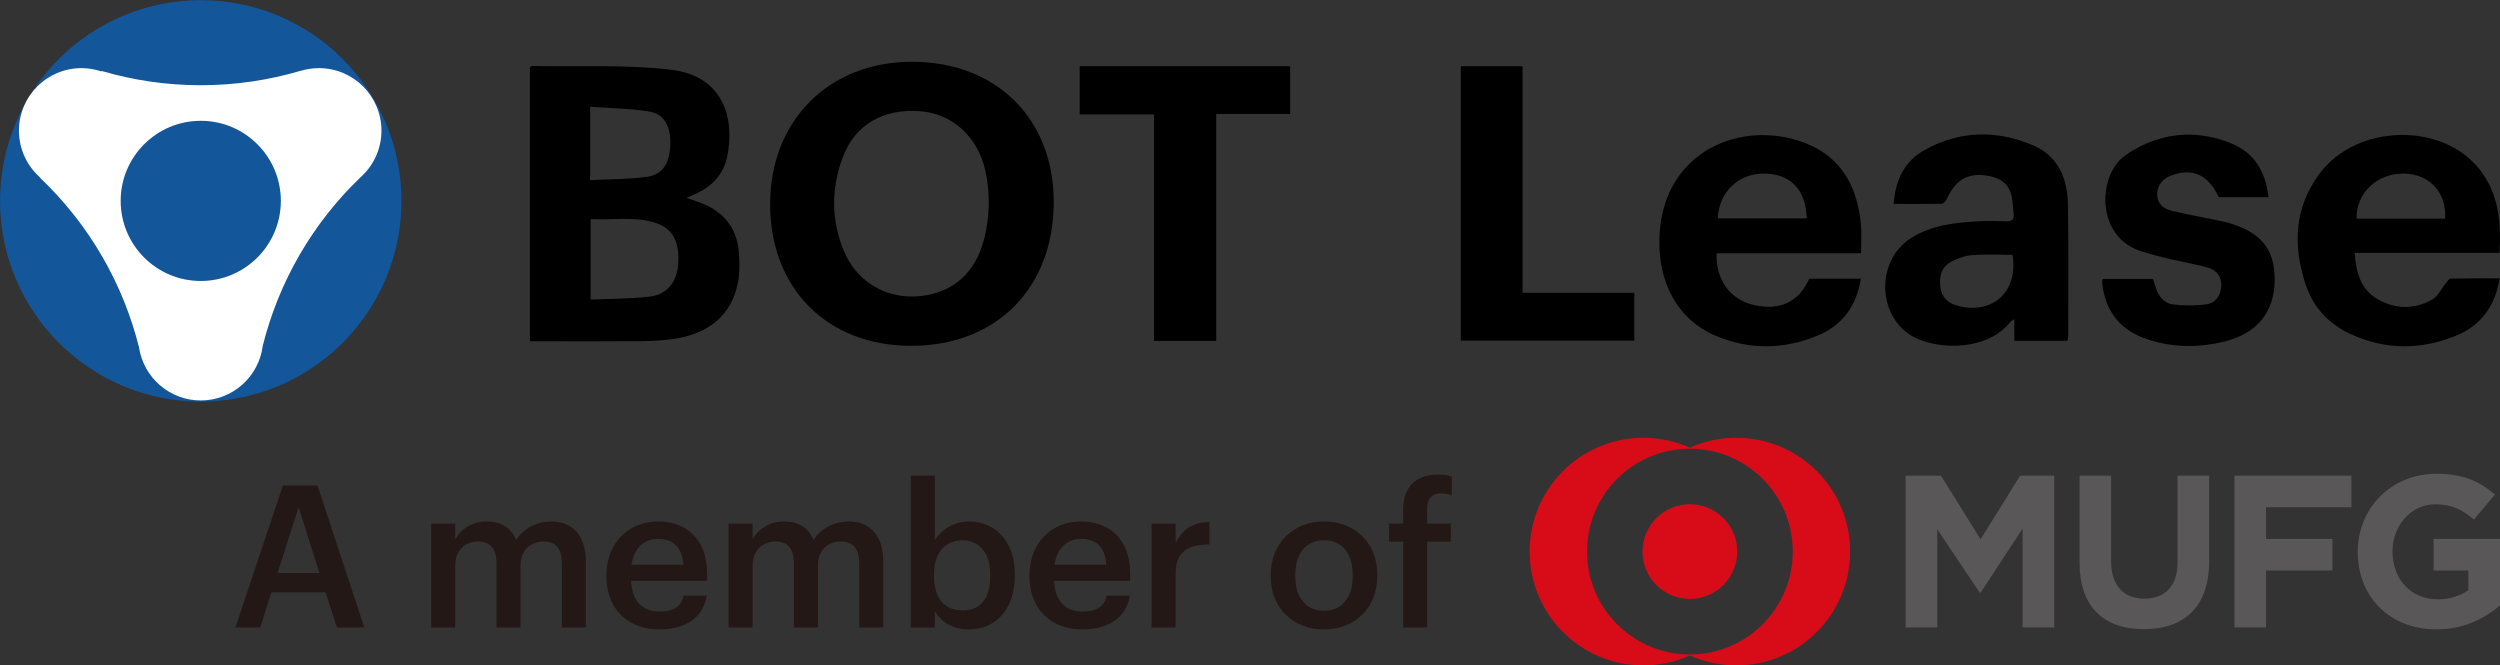 <?xml version="1.0" encoding="UTF-8"?><svg id="a" xmlns="http://www.w3.org/2000/svg" width="207.547" height="55.24" viewBox="0 0 207.547 55.24"><rect x="0" y="0" width="207.547" height="55.24" fill="#333333" stroke="none"/><g id="b"><path d="M23.487,40.306h2.868l3.89,11.785h-2.274l-.94-2.917h-4.5l-.923,2.917h-2.061l3.94-11.785ZM23.042,47.575h3.478l-1.731-5.472-1.747,5.472Z" fill="#231815"/><path d="M35.797,43.47h1.995v1.319c.412-.808,1.351-1.499,2.62-1.499,1.121,0,2.011.478,2.44,1.549.659-1.071,1.846-1.549,2.918-1.549,1.582,0,2.868.972,2.868,3.346v5.456h-1.995v-5.324c0-1.269-.544-1.813-1.533-1.813s-1.896.659-1.896,1.978v5.159h-1.994v-5.324c0-1.269-.561-1.813-1.533-1.813-.989,0-1.895.659-1.895,1.978v5.159h-1.995v-8.621Z" fill="#231815"/><path d="M50.349,47.871v-.132c0-2.67,1.83-4.45,4.286-4.45,2.142,0,4.071,1.269,4.071,4.351v.576h-6.313c.065,1.632.89,2.555,2.373,2.555,1.203,0,1.83-.478,1.978-1.319h1.928c-.28,1.813-1.747,2.802-3.956,2.802-2.538,0-4.368-1.665-4.368-4.384ZM56.728,46.882c-.099-1.483-.857-2.143-2.093-2.143-1.203,0-2.011.808-2.209,2.143h4.302Z" fill="#231815"/><path d="M60.485,43.47h1.994v1.319c.412-.808,1.352-1.499,2.621-1.499,1.121,0,2.011.478,2.44,1.549.659-1.071,1.846-1.549,2.918-1.549,1.582,0,2.868.972,2.868,3.346v5.456h-1.994v-5.324c0-1.269-.544-1.813-1.533-1.813s-1.895.659-1.895,1.978v5.159h-1.995v-5.324c0-1.269-.561-1.813-1.533-1.813-.989,0-1.896.659-1.896,1.978v5.159h-1.994v-8.621Z" fill="#231815"/><path d="M77.608,50.707v1.384h-1.994v-12.609h1.994v5.373c.478-.824,1.55-1.565,2.819-1.565,2.159,0,3.824,1.598,3.824,4.384v.133c0,2.769-1.599,4.45-3.824,4.45-1.368,0-2.357-.676-2.819-1.549ZM82.207,47.838v-.132c0-1.911-.989-2.851-2.291-2.851-1.385,0-2.374.94-2.374,2.851v.132c0,1.929.94,2.835,2.39,2.835,1.467,0,2.275-.989,2.275-2.835Z" fill="#231815"/><path d="M85.469,47.871v-.132c0-2.67,1.829-4.45,4.285-4.45,2.143,0,4.071,1.269,4.071,4.351v.576h-6.313c.066,1.632.89,2.555,2.373,2.555,1.203,0,1.83-.478,1.978-1.319h1.929c-.281,1.813-1.748,2.802-3.956,2.802-2.539,0-4.368-1.665-4.368-4.384ZM91.847,46.882c-.099-1.483-.857-2.143-2.093-2.143-1.203,0-2.011.808-2.209,2.143h4.302Z" fill="#231815"/><path d="M95.604,43.47h1.995v1.616c.544-1.088,1.352-1.731,2.802-1.747v1.862c-1.747.017-2.802.577-2.802,2.407v4.483h-1.995v-8.621Z" fill="#231815"/><path d="M105.492,47.871v-.132c0-2.67,1.896-4.45,4.434-4.45,2.522,0,4.418,1.764,4.418,4.401v.132c0,2.687-1.896,4.434-4.434,4.434s-4.417-1.764-4.417-4.384ZM112.299,47.838v-.115c0-1.78-.89-2.868-2.374-2.868s-2.389,1.072-2.389,2.851v.132c0,1.764.874,2.868,2.389,2.868,1.484,0,2.374-1.105,2.374-2.868Z" fill="#231815"/><path d="M116.485,44.97h-1.171v-1.5h1.171v-1.153c0-1.896,1.055-2.918,2.901-2.918.478,0,.774.05,1.137.165v1.55c-.231-.083-.544-.149-.907-.149-.808,0-1.137.528-1.137,1.269v1.236h1.962v1.5h-1.962v7.121h-1.994v-7.121Z" fill="#231815"/><path d="M167.916,52.088v-8.204l-3.491,5.317h-.073l-3.522-5.262v8.15h-2.625v-12.598h2.936l3.284,5.282,3.283-5.282h2.832v12.598h-2.624ZM177.985,52.231c-3.357,0-5.345-1.872-5.345-5.542v-7.199h2.625v7.126c0,2.036,1.084,3.083,2.755,3.083s2.756-1.011,2.756-2.992v-7.217h2.624v7.107c0,3.78-2.061,5.634-5.416,5.634ZM188.125,42.114v2.625h5.512v2.625h-5.512v4.724h-2.625v-12.598h9.711v2.624h-7.086ZM202.257,52.249c-3.888,0-6.52-2.73-6.52-6.421v-.036c0-3.543,2.723-6.457,6.505-6.457,2.248,0,3.585.606,4.886,1.721l-1.745,2.076c-.958-.793-1.771-1.266-3.215-1.266-2.003,0-3.544,1.771-3.544,3.889v.037c0,2.29,1.532,3.962,3.747,3.962,1.001,0,1.764-.251,2.551-.751v-1.638h-2.887v-2.625h5.512v5.528c-1.312,1.092-3.006,1.981-5.29,1.981Z" fill="#595757"/><path d="M144.147,36.343c-1.374,0-2.677.294-3.854.822-1.179-.528-2.482-.822-3.855-.822-5.219,0-9.45,4.23-9.45,9.448s4.231,9.449,9.45,9.449c1.373,0,2.676-.296,3.855-.822,1.177.526,2.479.822,3.854.822,5.218,0,9.448-4.23,9.448-9.449s-4.23-9.448-9.448-9.448ZM140.293,54.333c-4.718,0-8.542-3.824-8.542-8.541s3.824-8.542,8.542-8.542,8.54,3.825,8.54,8.542-3.824,8.541-8.54,8.541ZM144.222,45.791c0,2.171-1.76,3.931-3.931,3.931s-3.931-1.76-3.931-3.931,1.76-3.931,3.931-3.931,3.931,1.76,3.931,3.931Z" fill="#d80c18"/></g><g id="c"><path d="M0,16.677C0,7.473,7.461.011,16.665.011h0s.002.003.002-.001h0s.002.004,0,.005h0C7.463.015.004,7.475.004,16.677H.004c0,9.203,7.46,16.662,16.661,16.666h0l.003-.004c9.202,0,16.661-7.46,16.662-16.662h0C33.328,7.473,25.868.014,16.666.009h0C25.871.009,33.332,7.472,33.334,16.677h-.003s.003,0,.003,0c0,9.204-7.463,16.666-16.666,16.666h0s0-.003,0,0h0C7.461,33.344,0,25.881,0,16.677h0Z"/><path d="M33.332,16.678c0,9.203-7.462,16.665-16.665,16.665C7.463,33.342.002,25.881.002,16.678.002,7.474,7.462.013,16.667.013c9.204,0,16.664,7.461,16.665,16.665Z" fill="#14569a"/><path d="M26.476,5.657c-.53,0-1.042.081-1.524.228v-.007c-2.629.776-5.407,1.198-8.286,1.198-2.857,0-5.617-.418-8.228-1.183l-.013.039c-.522-.176-1.079-.275-1.66-.275-2.868,0-5.192,2.325-5.192,5.192,0,1.555.687,2.947,1.77,3.899l-.015.014c1.985,1.887,3.74,4.082,5.18,6.575,1.389,2.406,2.386,4.928,3.032,7.497.377,2.496,2.526,4.412,5.128,4.412,2.646,0,4.825-1.981,5.146-4.539.645-2.574,1.645-5.103,3.037-7.515,1.41-2.442,3.126-4.596,5.061-6.457,1.074-.952,1.756-2.338,1.756-3.886,0-2.867-2.325-5.192-5.191-5.192Z" fill="#fff"/><path d="M23.315,16.678c0,3.671-2.977,6.648-6.648,6.648s-6.649-2.977-6.649-6.648c0-3.672,2.977-6.649,6.649-6.649s6.648,2.977,6.648,6.649Z" fill="#14569a"/></g><path d="M203.439,23.127c-.13.003-.265.232-.379.369-.379.466-.654,1.1-1.138,1.372-1.471.83-3.044.815-4.513-.02-1.425-.812-1.817-2.217-1.927-3.856h12.027c.148-2.563-.074-4.938-1.68-6.959-3.105-3.902-10.133-3.749-13.223.331-2.166,2.861-2.276,6.068-1.161,9.349.634,1.866,1.942,3.222,3.731,4.037,2.937,1.336,5.933,1.306,8.873.051,1.988-.85,3.1-2.461,3.469-4.691-1.397,0-2.739-.01-4.08.018ZM199.585,14.411c2.12.041,3.548,1.591,3.408,3.744h-7.346c-.069-2.115,1.708-3.79,3.938-3.744Z"/><path d="M188.324,16.371h-4.124c-.873-1.859-2.155-2.45-3.905-1.815-.791.287-1.208.839-1.202,1.58.006.808.525,1.206,1.208,1.365,1.383.324,2.781.581,4.173.866.126.026.333.075.457.11,2.781.794,3.924,2.196,3.91,4.778-.014,2.609-1.42,4.395-4.089,5.076-2.188.558-4.389.542-6.542-.183-2.024-.681-3.264-2.084-3.632-4.214-.026-.15-.045-.302-.052-.454-.005-.096.018-.193.033-.322h4.186c.065.212.133.448.209.681.234.725.677,1.337,1.437,1.431.912.113,1.862.119,2.772-.003.78-.105,1.208-.733,1.246-1.529.038-.795-.414-1.329-1.136-1.527-1.123-.307-2.276-.503-3.41-.771-.69-.163-1.374-.358-2.053-.565-3.856-1.172-3.671-6.291-1.428-7.935.877-.642,1.926-1.141,2.973-1.438,1.929-.548,3.895-.377,5.764.351,2,.779,2.975,2.348,3.206,4.516Z"/><path d="M171.678,16.985c-.033-2.138-.794-4.022-2.871-4.912-3.031-1.303-6.111-1.245-9.028.379-1.644.914-2.426,2.456-2.571,4.48,1.395,0,2.688.01,3.981-.015.14-.003.339-.188.405-.336.769-1.774,1.973-2.37,3.821-1.904.858.216,1.385.746,1.578,1.578.115.491.117,1.008.176,1.512.059.486-.173.616-.639.603-.685-.02-1.369-.041-2.052-.008-2.039.099-4.083.283-5.847,1.415-2.955,1.896-2.787,6.603.277,8.216,1.996,1.051,6.086,1.171,8.003-1.285.048-.066.145-.094.316-.201v1.787h4.398c.031-.125.074-.221.074-.318.003-3.663.036-7.328-.02-10.991ZM162.502,25.379c-.779-.209-1.301-.7-1.41-1.522-.115-.86.053-1.67.873-2.113.527-.283,1.133-.514,1.718-.56,1.11-.089,2.23-.025,3.393-.025.509,3.031-1.647,5.004-4.574,4.22Z"/><path d="M154.502,21.027c0-.873.059-1.634-.01-2.385-.285-3.108-1.591-5.592-4.635-6.771-5.19-2.008-11.762.598-12.088,7.689-.178,3.866,1.494,6.982,4.688,8.326,2.83,1.191,5.717,1.13,8.527-.064,2.013-.855,3.149-2.474,3.507-4.683h-4.289c-.853,1.932-2.451,2.68-4.617,2.179-1.952-.451-3.174-2.13-3.072-4.291h11.988ZM146.418,14.409c2.212.003,3.497,1.316,3.579,3.724h-7.387c.081-2.171,1.7-3.726,3.808-3.724Z"/><polygon points="126.402 24.307 135.678 24.307 135.678 28.277 121.273 28.277 121.273 5.498 126.402 5.498 126.402 24.307"/><polygon points="100.968 28.302 95.801 28.302 95.801 9.502 89.635 9.502 89.635 5.494 107.107 5.494 107.107 9.459 100.968 9.459 100.968 28.302"/><path d="M75.722,5.129c-6.921-.003-11.795,4.892-11.787,11.838.008,7.005,4.755,11.754,11.736,11.742,7.071-.013,11.808-4.806,11.808-11.945.003-6.913-4.767-11.632-11.757-11.635ZM81.726,19.726c-.056.232-.122.466-.196.692-.853,2.619-2.881,4.088-5.574,4.192-2.589.102-4.877-1.318-5.9-3.782-1.072-2.576-1.061-5.218-.076-7.807,1.023-2.683,3.352-4.009,6.374-3.793,2.667.193,4.78,2.064,5.437,4.89.023.102.043.201.064.303.349,1.754.3,3.569-.127,5.304Z"/><path d="M61.343,20.976c-.135-1.817-1.036-3.161-2.706-3.938-.496-.229-1.026-.384-1.642-.611.328-.143.575-.247.82-.361,1.324-.616,2.25-1.601,2.55-3.039.657-3.156-.257-6.735-4.714-7.247-3.795-.435-7.661-.227-11.497-.3-.043,0-.087.046-.163.092v22.76h.87c2.772,0,5.546.015,8.318-.008.911-.008,1.833-.056,2.734-.183,2.996-.43,4.877-2.074,5.36-4.734.145-.789.13-1.624.069-2.431ZM48.991,14.956v-6.091c1.703.125,3.35.13,4.953.402,1.212.204,1.751,1.27,1.708,2.703-.046,1.555-.626,2.525-1.929,2.708-1.52.216-3.072.191-4.732.277ZM56.306,21.89c-.089,1.461-.888,2.543-2.311,2.724-1.606.204-3.24.178-4.963.255v-6.681c1.8.104,3.602-.247,5.358.303,1.446.456,2.031,1.553,1.917,3.401Z"/></svg>
